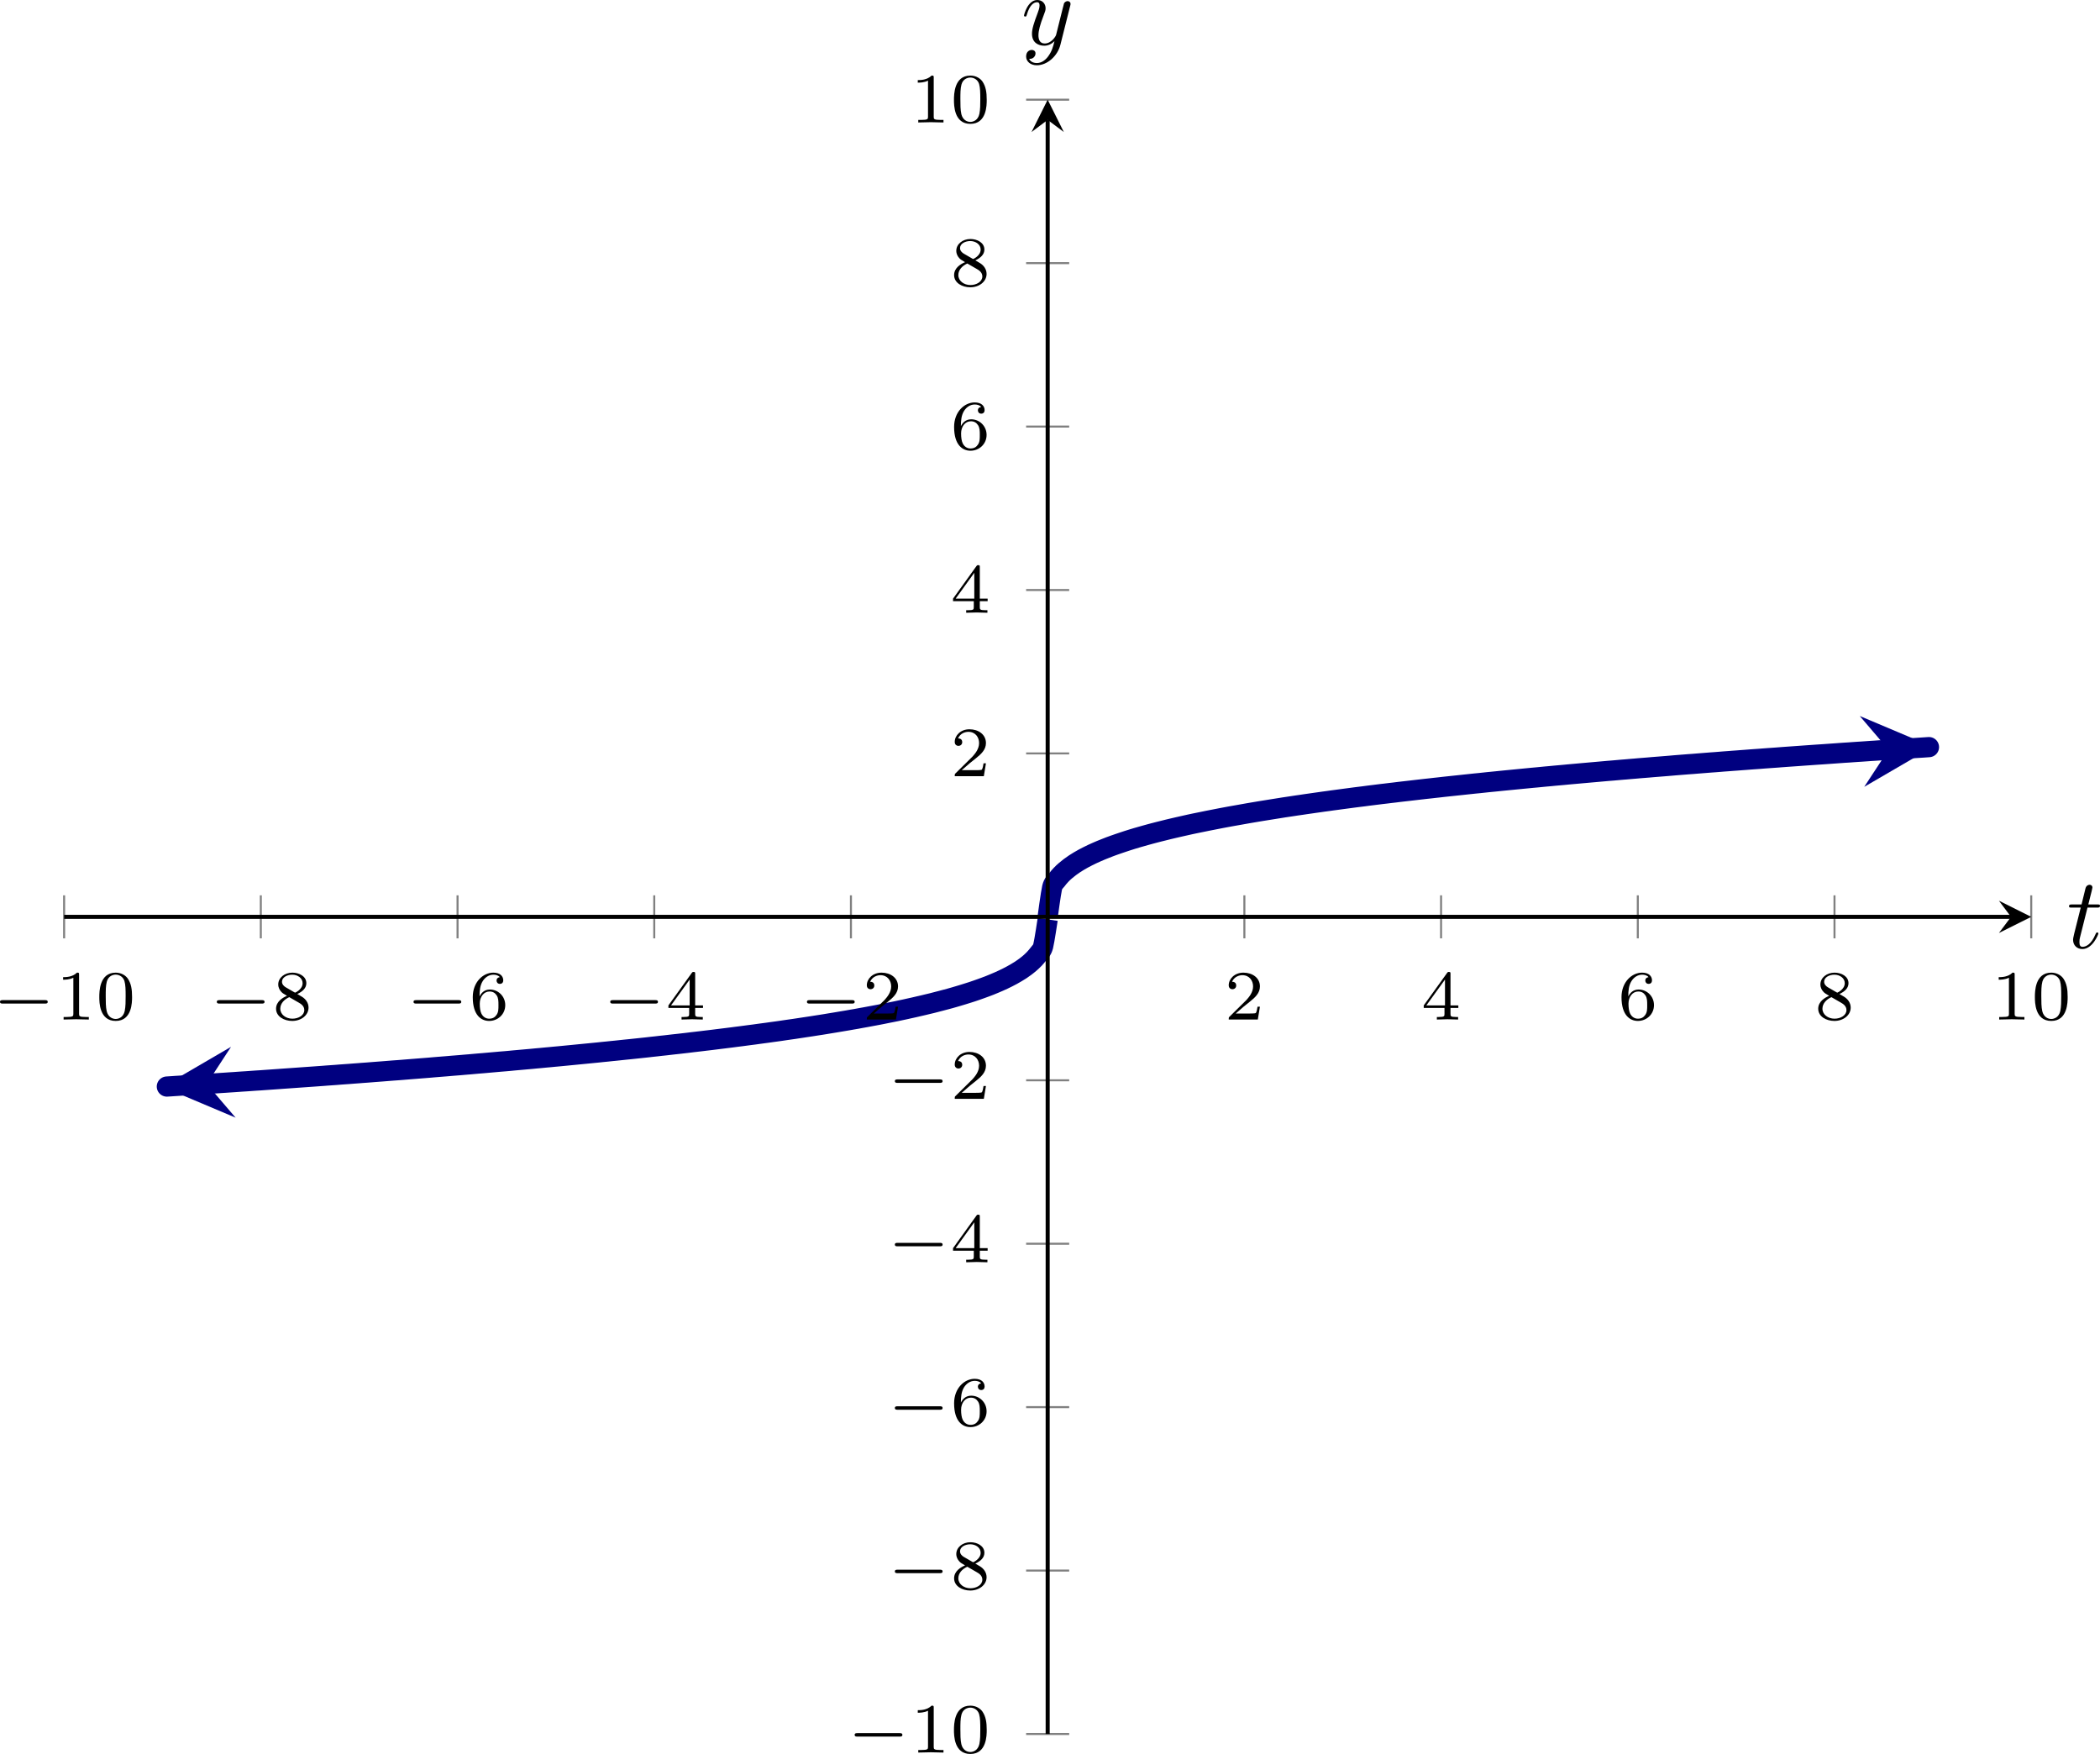 <?xml version='1.0' encoding='UTF-8'?>
<!-- This file was generated by dvisvgm 3.2.2 -->
<svg version='1.1' xmlns='http://www.w3.org/2000/svg' xmlns:xlink='http://www.w3.org/1999/xlink' width='290.356pt' height='242.5pt' viewBox='10.352 328.063 290.356 242.5'>
<defs>
<clipPath id='clip1'>
<path d='M13.727 405.574H208V244.176H13.727Z'/>
</clipPath>
<path id='g3-116' d='M2.052-3.985H2.989C3.188-3.985 3.288-3.985 3.288-4.184C3.288-4.294 3.188-4.294 3.009-4.294H2.132C2.491-5.709 2.54-5.908 2.54-5.968C2.54-6.137 2.421-6.237 2.252-6.237C2.222-6.237 1.943-6.227 1.853-5.878L1.465-4.294H.528C.329-4.294 .229-4.294 .229-4.105C.229-3.985 .309-3.985 .508-3.985H1.385C.667-1.156 .628-.986 .628-.807C.628-.269 1.006 .11 1.544 .11C2.56 .11 3.128-1.345 3.128-1.425C3.128-1.524 3.049-1.524 3.009-1.524C2.919-1.524 2.909-1.494 2.859-1.385C2.431-.349 1.903-.11 1.564-.11C1.355-.11 1.255-.239 1.255-.568C1.255-.807 1.275-.877 1.315-1.046L2.052-3.985Z'/>
<path id='g3-121' d='M4.842-3.796C4.882-3.935 4.882-3.955 4.882-4.025C4.882-4.204 4.742-4.294 4.593-4.294C4.493-4.294 4.334-4.234 4.244-4.085C4.224-4.035 4.144-3.726 4.105-3.547C4.035-3.288 3.965-3.019 3.905-2.75L3.457-.956C3.417-.807 2.989-.11 2.331-.11C1.823-.11 1.714-.548 1.714-.917C1.714-1.375 1.883-1.993 2.222-2.869C2.381-3.278 2.421-3.387 2.421-3.587C2.421-4.035 2.102-4.403 1.604-4.403C.658-4.403 .289-2.959 .289-2.869C.289-2.77 .389-2.77 .408-2.77C.508-2.77 .518-2.79 .568-2.949C.837-3.885 1.235-4.184 1.574-4.184C1.654-4.184 1.823-4.184 1.823-3.866C1.823-3.616 1.724-3.357 1.654-3.168C1.255-2.112 1.076-1.544 1.076-1.076C1.076-.189 1.704 .11 2.291 .11C2.68 .11 3.019-.06 3.298-.339C3.168 .179 3.049 .667 2.65 1.196C2.391 1.534 2.012 1.823 1.554 1.823C1.415 1.823 .966 1.793 .797 1.405C.956 1.405 1.086 1.405 1.225 1.285C1.325 1.196 1.425 1.066 1.425 .877C1.425 .568 1.156 .528 1.056 .528C.827 .528 .498 .687 .498 1.176C.498 1.674 .936 2.042 1.554 2.042C2.58 2.042 3.606 1.136 3.885 .01L4.842-3.796Z'/>
<path id='g2-0' d='M5.189-1.576C5.3-1.576 5.467-1.576 5.467-1.743C5.467-1.918 5.307-1.918 5.189-1.918H1.032C.921-1.918 .753-1.918 .753-1.75C.753-1.576 .914-1.576 1.032-1.576H5.189Z'/>
<path id='g5-48' d='M3.599-2.225C3.599-2.992 3.508-3.543 3.187-4.031C2.971-4.352 2.538-4.631 1.981-4.631C.363-4.631 .363-2.727 .363-2.225S.363 .139 1.981 .139S3.599-1.723 3.599-2.225ZM1.981-.056C1.66-.056 1.234-.244 1.095-.816C.997-1.227 .997-1.799 .997-2.315C.997-2.824 .997-3.354 1.102-3.738C1.248-4.289 1.695-4.435 1.981-4.435C2.357-4.435 2.72-4.205 2.845-3.801C2.957-3.424 2.964-2.922 2.964-2.315C2.964-1.799 2.964-1.283 2.873-.844C2.734-.209 2.26-.056 1.981-.056Z'/>
<path id='g5-49' d='M2.336-4.435C2.336-4.624 2.322-4.631 2.127-4.631C1.681-4.191 1.046-4.184 .76-4.184V-3.933C.928-3.933 1.388-3.933 1.771-4.129V-.572C1.771-.342 1.771-.251 1.074-.251H.809V0C.934-.007 1.792-.028 2.05-.028C2.267-.028 3.145-.007 3.299 0V-.251H3.034C2.336-.251 2.336-.342 2.336-.572V-4.435Z'/>
<path id='g5-50' d='M3.522-1.269H3.285C3.264-1.116 3.194-.704 3.103-.635C3.048-.593 2.511-.593 2.413-.593H1.13C1.862-1.241 2.106-1.437 2.525-1.764C3.041-2.176 3.522-2.608 3.522-3.271C3.522-4.115 2.783-4.631 1.89-4.631C1.025-4.631 .439-4.024 .439-3.382C.439-3.027 .739-2.992 .809-2.992C.976-2.992 1.179-3.11 1.179-3.361C1.179-3.487 1.13-3.731 .767-3.731C.983-4.226 1.458-4.38 1.785-4.38C2.483-4.38 2.845-3.836 2.845-3.271C2.845-2.664 2.413-2.183 2.19-1.932L.509-.272C.439-.209 .439-.195 .439 0H3.313L3.522-1.269Z'/>
<path id='g5-52' d='M3.689-1.144V-1.395H2.915V-4.505C2.915-4.652 2.915-4.7 2.762-4.7C2.678-4.7 2.65-4.7 2.58-4.603L.272-1.395V-1.144H2.322V-.572C2.322-.335 2.322-.251 1.757-.251H1.569V0C1.918-.014 2.364-.028 2.615-.028C2.873-.028 3.32-.014 3.668 0V-.251H3.48C2.915-.251 2.915-.335 2.915-.572V-1.144H3.689ZM2.371-3.947V-1.395H.53L2.371-3.947Z'/>
<path id='g5-54' d='M1.046-2.28C1.046-2.852 1.095-3.368 1.36-3.794C1.597-4.17 1.974-4.428 2.42-4.428C2.629-4.428 2.908-4.373 3.048-4.184C2.873-4.17 2.727-4.052 2.727-3.85C2.727-3.675 2.845-3.522 3.055-3.522S3.389-3.661 3.389-3.864C3.389-4.268 3.096-4.631 2.406-4.631C1.402-4.631 .377-3.71 .377-2.211C.377-.404 1.227 .139 1.995 .139C2.845 .139 3.585-.509 3.585-1.423C3.585-2.308 2.88-2.964 2.064-2.964C1.506-2.964 1.2-2.594 1.046-2.28ZM1.995-.084C1.646-.084 1.374-.286 1.227-.593C1.123-.802 1.067-1.151 1.067-1.569C1.067-2.246 1.471-2.769 2.029-2.769C2.35-2.769 2.566-2.643 2.741-2.385C2.908-2.12 2.915-1.827 2.915-1.423C2.915-1.025 2.915-.732 2.727-.46C2.559-.216 2.336-.084 1.995-.084Z'/>
<path id='g5-56' d='M2.476-2.518C3.02-2.783 3.368-3.11 3.368-3.592C3.368-4.268 2.664-4.631 1.988-4.631C1.22-4.631 .593-4.129 .593-3.466C.593-3.138 .746-2.901 .872-2.762C.997-2.615 1.046-2.587 1.458-2.343C1.067-2.176 .377-1.799 .377-1.067C.377-.293 1.179 .139 1.974 .139C2.859 .139 3.585-.425 3.585-1.179C3.585-1.639 3.313-2.029 2.908-2.267C2.817-2.322 2.573-2.462 2.476-2.518ZM1.339-3.18C1.158-3.285 .962-3.473 .962-3.731C.962-4.17 1.471-4.428 1.974-4.428C2.518-4.428 2.999-4.087 2.999-3.592C2.999-2.971 2.273-2.657 2.26-2.657S2.232-2.664 2.183-2.692L1.339-3.18ZM1.681-2.211L2.636-1.66C2.817-1.555 3.166-1.346 3.166-.934C3.166-.411 2.587-.084 1.988-.084C1.346-.084 .795-.495 .795-1.067C.795-1.583 1.179-1.981 1.681-2.211Z'/>
</defs>
<g id='page1' transform='matrix(1.4 0 0 1.4 0 0)'>
<path d='M110.863 324.875C110.863 324.875 111.18 322.504 111.301 322C111.422 321.5 111.617 321.43 111.742 321.254C111.863 321.078 112.059 320.86 112.18 320.731C112.301 320.598 112.496 320.418 112.621 320.313C112.742 320.207 112.938 320.051 113.059 319.961C113.18 319.867 113.375 319.731 113.496 319.652C113.621 319.57 113.817 319.449 113.938 319.375C114.059 319.305 114.254 319.192 114.375 319.125C114.5 319.059 114.695 318.957 114.817 318.895C114.938 318.832 115.133 318.738 115.254 318.68C115.379 318.625 115.574 318.535 115.695 318.481C115.817 318.43 116.012 318.344 116.133 318.293C116.254 318.242 116.449 318.164 116.574 318.117C116.695 318.067 116.891 317.992 117.012 317.945S117.328 317.828 117.453 317.785C117.574 317.742 117.77 317.672 117.891 317.633C118.012 317.59 118.207 317.524 118.332 317.485C118.453 317.445 118.649 317.379 118.77 317.34C118.891 317.301 119.086 317.242 119.207 317.203C119.332 317.168 119.527 317.106 119.649 317.07C119.77 317.035 119.965 316.981 120.086 316.945C120.211 316.91 120.406 316.852 120.527 316.82C120.649 316.785 120.844 316.731 120.965 316.699C121.09 316.668 121.285 316.613 121.406 316.582C121.527 316.551 121.723 316.5 121.844 316.469C121.965 316.438 122.16 316.387 122.285 316.36C122.406 316.328 122.602 316.281 122.723 316.25C122.844 316.223 123.039 316.176 123.164 316.145C123.285 316.117 123.481 316.07 123.602 316.043C123.723 316.016 123.918 315.969 124.043 315.942C124.164 315.914 124.359 315.871 124.481 315.844C124.602 315.817 124.797 315.774 124.918 315.746C125.043 315.723 125.238 315.68 125.359 315.652C125.481 315.629 125.676 315.586 125.797 315.563C125.922 315.535 126.117 315.496 126.238 315.473C126.359 315.445 126.555 315.406 126.676 315.383C126.801 315.36 126.996 315.32 127.117 315.297C127.238 315.27 127.434 315.235 127.555 315.211C127.676 315.188 127.875 315.149 127.996 315.125C128.117 315.102 128.313 315.067 128.434 315.043C128.555 315.02 128.75 314.985 128.875 314.961C128.996 314.942 129.192 314.906 129.313 314.883S129.629 314.824 129.754 314.805C129.875 314.781 130.07 314.746 130.192 314.727C130.313 314.703 130.508 314.672 130.629 314.649C130.754 314.629 130.949 314.594 131.07 314.574C131.192 314.555 131.387 314.52 131.508 314.5C131.633 314.481 131.828 314.445 131.949 314.426C132.07 314.406 132.266 314.375 132.387 314.356C132.512 314.336 132.707 314.305 132.828 314.285C132.949 314.266 133.145 314.235 133.266 314.215C133.387 314.195 133.586 314.164 133.707 314.145S134.024 314.094 134.145 314.074C134.266 314.059 134.461 314.027 134.586 314.008C134.707 313.988 134.902 313.961 135.024 313.942C135.145 313.922 135.34 313.895 135.465 313.875C135.586 313.86 135.781 313.828 135.902 313.813C136.024 313.793 136.219 313.766 136.344 313.746C136.465 313.731 136.66 313.699 136.781 313.684C136.902 313.664 137.098 313.637 137.219 313.621C137.344 313.602 137.539 313.574 137.66 313.559C137.781 313.539 137.977 313.512 138.098 313.496C138.223 313.481 138.418 313.453 138.539 313.438C138.66 313.418 138.856 313.391 138.977 313.375S139.297 313.332 139.418 313.317S139.734 313.274 139.856 313.258C139.977 313.242 140.172 313.215 140.297 313.199C140.418 313.184 140.613 313.156 140.734 313.141C140.856 313.125 141.051 313.098 141.176 313.082C141.297 313.067 141.492 313.043 141.613 313.027S141.93 312.988 142.055 312.973C142.176 312.957 142.371 312.93 142.492 312.914C142.613 312.899 142.809 312.875 142.93 312.86C143.055 312.844 143.25 312.82 143.371 312.805C143.492 312.789 143.688 312.766 143.809 312.75C143.934 312.738 144.129 312.711 144.25 312.699C144.371 312.684 144.567 312.66 144.688 312.645C144.813 312.629 145.008 312.606 145.129 312.594C145.25 312.578 145.445 312.555 145.567 312.539C145.688 312.524 145.883 312.504 146.008 312.488C146.129 312.473 146.324 312.449 146.445 312.438C146.567 312.422 146.762 312.399 146.887 312.387C147.008 312.371 147.203 312.348 147.324 312.336C147.445 312.32 147.641 312.301 147.766 312.285C147.887 312.27 148.082 312.25 148.203 312.235C148.324 312.223 148.52 312.199 148.641 312.188C148.766 312.172 148.961 312.152 149.082 312.137C149.203 312.125 149.399 312.102 149.52 312.09C149.645 312.074 149.84 312.055 149.961 312.039C150.082 312.027 150.277 312.004 150.399 311.992C150.524 311.977 150.719 311.957 150.84 311.945C150.961 311.93 151.156 311.91 151.277 311.899C151.399 311.883 151.594 311.863 151.719 311.852C151.84 311.836 152.035 311.817 152.156 311.805C152.277 311.789 152.473 311.77 152.598 311.758C152.719 311.746 152.914 311.723 153.035 311.711S153.352 311.68 153.477 311.668C153.598 311.652 153.793 311.633 153.914 311.621S154.231 311.59 154.352 311.574C154.477 311.563 154.672 311.543 154.793 311.531S155.109 311.5 155.231 311.488C155.356 311.473 155.551 311.453 155.672 311.442S155.988 311.41 156.109 311.399C156.234 311.387 156.43 311.367 156.551 311.356C156.672 311.344 156.867 311.324 156.988 311.313S157.309 311.281 157.43 311.27S157.746 311.238 157.867 311.227C157.988 311.215 158.184 311.195 158.309 311.184C158.43 311.172 158.625 311.152 158.746 311.141S159.063 311.113 159.188 311.102C159.309 311.09 159.504 311.07 159.625 311.059S159.942 311.027 160.063 311.016C160.188 311.004 160.383 310.988 160.504 310.977C160.625 310.965 160.82 310.945 160.942 310.934C161.067 310.926 161.262 310.906 161.383 310.895S161.699 310.867 161.82 310.856C161.945 310.844 162.141 310.824 162.262 310.813C162.383 310.805 162.578 310.785 162.699 310.774S163.02 310.746 163.141 310.735C163.262 310.723 163.457 310.707 163.578 310.695S163.895 310.668 164.02 310.656C164.141 310.645 164.336 310.629 164.457 310.617C164.578 310.606 164.774 310.59 164.899 310.578C165.02 310.567 165.215 310.551 165.336 310.539C165.457 310.527 165.652 310.512 165.777 310.5C165.899 310.488 166.094 310.473 166.215 310.461C166.336 310.453 166.531 310.434 166.652 310.426C166.777 310.414 166.973 310.399 167.094 310.387S167.41 310.36 167.531 310.348C167.656 310.34 167.852 310.32 167.973 310.313C168.094 310.301 168.289 310.285 168.41 310.274C168.531 310.266 168.731 310.246 168.852 310.238C168.973 310.227 169.168 310.211 169.289 310.199C169.41 310.192 169.606 310.176 169.731 310.164C169.852 310.152 170.047 310.137 170.168 310.129C170.289 310.117 170.484 310.102 170.609 310.09C170.731 310.082 170.926 310.067 171.047 310.055C171.168 310.043 171.363 310.027 171.488 310.02C171.609 310.008 171.805 309.992 171.926 309.985C172.047 309.973 172.242 309.957 172.363 309.949C172.488 309.938 172.684 309.922 172.805 309.91C172.926 309.902 173.121 309.887 173.242 309.875C173.367 309.867 173.563 309.852 173.684 309.84C173.805 309.832 174 309.817 174.121 309.805C174.246 309.797 174.442 309.781 174.563 309.774C174.684 309.762 174.879 309.746 175 309.738C175.121 309.727 175.317 309.711 175.442 309.703C175.563 309.692 175.758 309.676 175.879 309.668C176 309.66 176.195 309.645 176.32 309.633C176.442 309.625 176.637 309.61 176.758 309.602C176.879 309.59 177.074 309.574 177.199 309.567C177.32 309.555 177.516 309.543 177.637 309.531C177.758 309.524 177.953 309.508 178.074 309.5C178.199 309.488 178.395 309.477 178.516 309.465C178.637 309.457 178.832 309.442 178.953 309.434C179.078 309.422 179.274 309.41 179.395 309.399C179.516 309.391 179.711 309.375 179.832 309.367C179.957 309.356 180.152 309.344 180.274 309.332C180.395 309.324 180.59 309.309 180.711 309.301C180.832 309.293 181.027 309.277 181.152 309.27C181.274 309.258 181.469 309.246 181.59 309.235C181.711 309.227 181.906 309.211 182.031 309.203C182.152 309.195 182.348 309.18 182.469 309.172C182.59 309.16 182.785 309.149 182.91 309.141C183.031 309.129 183.227 309.117 183.348 309.106C183.469 309.098 183.664 309.082 183.785 309.074C183.91 309.067 184.106 309.055 184.227 309.043C184.348 309.035 184.543 309.02 184.664 309.012C184.789 309.004 184.984 308.988 185.106 308.981C185.227 308.973 185.422 308.957 185.543 308.949C185.668 308.942 185.863 308.926 185.984 308.918C186.106 308.91 186.301 308.895 186.422 308.887S186.742 308.863 186.863 308.856C186.984 308.848 187.18 308.836 187.301 308.828C187.422 308.817 187.617 308.805 187.742 308.797C187.863 308.789 188.059 308.774 188.18 308.766S188.496 308.742 188.621 308.735C188.742 308.727 188.938 308.711 189.059 308.703S189.375 308.68 189.496 308.672C189.621 308.664 189.817 308.652 189.938 308.645C190.059 308.633 190.254 308.621 190.375 308.613C190.5 308.606 190.695 308.59 190.817 308.582C190.938 308.574 191.133 308.563 191.254 308.555C191.379 308.547 191.574 308.531 191.695 308.524C191.817 308.516 192.012 308.5 192.133 308.492S192.453 308.473 192.574 308.465S192.891 308.442 193.012 308.434S193.328 308.414 193.453 308.406C193.574 308.399 193.77 308.387 193.891 308.375C194.012 308.367 194.207 308.356 194.332 308.348C194.453 308.34 194.649 308.328 194.77 308.32C194.891 308.309 195.086 308.297 195.211 308.289C195.332 308.281 195.527 308.27 195.649 308.262C195.77 308.254 195.965 308.242 196.086 308.235C196.211 308.227 196.406 308.211 196.527 308.203C196.649 308.195 196.844 308.184 196.965 308.176C197.09 308.168 197.285 308.156 197.406 308.149S197.723 308.125 197.844 308.117S198.285 308.09 193.91 308.371' stroke='#000080' fill='none' stroke-width='1.993' stroke-miterlimit='10' clip-path='url(#clip1)'/>
<path d='M198.286 308.09L191.063 305.039L193.911 308.371L191.508 312.035' fill='#000080' clip-path='url(#clip1)'/>
<path d='M27.812 341.379C23.758 341.641 23.758 341.641 23.879 341.633S24.195 341.613 24.316 341.606C24.441 341.598 24.637 341.582 24.758 341.574S25.074 341.555 25.195 341.547C25.32 341.539 25.516 341.527 25.637 341.52S25.953 341.496 26.074 341.488C26.195 341.481 26.395 341.469 26.516 341.461S26.832 341.442 26.953 341.434S27.27 341.41 27.395 341.402C27.516 341.395 27.711 341.383 27.832 341.375S28.148 341.356 28.273 341.344C28.395 341.336 28.59 341.324 28.711 341.317C28.832 341.309 29.027 341.297 29.152 341.285C29.273 341.277 29.469 341.266 29.59 341.258C29.711 341.25 29.906 341.235 30.027 341.227C30.152 341.219 30.348 341.207 30.469 341.199S30.785 341.176 30.906 341.168C31.031 341.16 31.227 341.149 31.348 341.137C31.469 341.129 31.664 341.117 31.785 341.11C31.91 341.102 32.105 341.086 32.227 341.078S32.543 341.055 32.664 341.047C32.785 341.039 32.98 341.027 33.105 341.02C33.227 341.008 33.422 340.996 33.543 340.988C33.664 340.977 33.859 340.965 33.984 340.957C34.105 340.945 34.301 340.934 34.422 340.926C34.543 340.918 34.738 340.902 34.863 340.895C34.984 340.887 35.18 340.871 35.301 340.863C35.422 340.856 35.617 340.84 35.738 340.832C35.863 340.824 36.059 340.809 36.18 340.801C36.301 340.793 36.496 340.777 36.617 340.77C36.742 340.762 36.938 340.746 37.059 340.738C37.18 340.731 37.375 340.715 37.496 340.707C37.621 340.699 37.816 340.684 37.938 340.676C38.059 340.668 38.254 340.652 38.375 340.645S38.695 340.621 38.816 340.613C38.938 340.602 39.133 340.59 39.254 340.582C39.375 340.57 39.57 340.559 39.695 340.547C39.816 340.539 40.012 340.524 40.133 340.516S40.449 340.492 40.574 340.485C40.695 340.473 40.891 340.461 41.012 340.449C41.133 340.442 41.328 340.426 41.449 340.418C41.574 340.41 41.77 340.395 41.891 340.387C42.012 340.375 42.207 340.363 42.328 340.352C42.453 340.344 42.648 340.328 42.77 340.32C42.891 340.309 43.086 340.297 43.207 340.285C43.332 340.277 43.527 340.262 43.648 340.254C43.77 340.242 43.965 340.227 44.086 340.219C44.207 340.211 44.406 340.195 44.527 340.184C44.648 340.176 44.844 340.16 44.965 340.152C45.086 340.141 45.281 340.125 45.406 340.117C45.527 340.11 45.723 340.094 45.844 340.082C45.965 340.074 46.16 340.059 46.285 340.047C46.406 340.039 46.602 340.024 46.723 340.016C46.844 340.004 47.039 339.988 47.16 339.981C47.285 339.969 47.48 339.953 47.602 339.945C47.723 339.934 47.918 339.918 48.039 339.91C48.164 339.899 48.359 339.883 48.48 339.875C48.602 339.863 48.797 339.848 48.918 339.84C49.043 339.828 49.238 339.813 49.359 339.805C49.48 339.793 49.676 339.777 49.797 339.77C49.918 339.758 50.117 339.742 50.238 339.731C50.359 339.723 50.555 339.707 50.676 339.695C50.797 339.688 50.992 339.672 51.117 339.66C51.238 339.652 51.434 339.633 51.555 339.625C51.676 339.613 51.871 339.598 51.996 339.586C52.117 339.578 52.312 339.563 52.434 339.551C52.555 339.539 52.75 339.524 52.875 339.516C52.996 339.504 53.191 339.488 53.312 339.477C53.434 339.465 53.629 339.449 53.75 339.442C53.875 339.43 54.07 339.414 54.191 339.402S54.508 339.375 54.629 339.363C54.754 339.356 54.949 339.336 55.07 339.328C55.191 339.317 55.387 339.301 55.508 339.289C55.629 339.277 55.828 339.262 55.949 339.25S56.266 339.223 56.387 339.211C56.508 339.203 56.703 339.184 56.828 339.172C56.949 339.164 57.145 339.145 57.266 339.137C57.387 339.125 57.582 339.106 57.707 339.098C57.828 339.086 58.023 339.067 58.145 339.055C58.266 339.047 58.461 339.027 58.586 339.016C58.707 339.008 58.902 338.988 59.023 338.977C59.145 338.965 59.34 338.949 59.461 338.938C59.586 338.926 59.781 338.91 59.902 338.899C60.023 338.887 60.219 338.867 60.34 338.856C60.465 338.844 60.66 338.828 60.781 338.817S61.098 338.785 61.219 338.774C61.344 338.766 61.539 338.746 61.66 338.735C61.781 338.723 61.977 338.703 62.098 338.692S62.414 338.664 62.539 338.652C62.66 338.641 62.855 338.621 62.977 338.61C63.098 338.598 63.293 338.578 63.418 338.567C63.539 338.555 63.734 338.535 63.855 338.524S64.172 338.492 64.297 338.481C64.418 338.469 64.613 338.453 64.734 338.438C64.856 338.426 65.051 338.406 65.172 338.395C65.297 338.383 65.492 338.363 65.613 338.352C65.734 338.34 65.93 338.32 66.051 338.309C66.176 338.297 66.371 338.277 66.492 338.266S66.809 338.235 66.93 338.219C67.055 338.207 67.25 338.188 67.371 338.176C67.492 338.164 67.688 338.145 67.809 338.129C67.93 338.117 68.125 338.098 68.25 338.086C68.371 338.074 68.566 338.051 68.688 338.039C68.809 338.027 69.004 338.008 69.129 337.992C69.25 337.981 69.445 337.961 69.566 337.949C69.688 337.934 69.883 337.914 70.008 337.902C70.129 337.887 70.324 337.867 70.445 337.856C70.566 337.84 70.762 337.82 70.883 337.809C71.008 337.793 71.203 337.774 71.324 337.762C71.445 337.746 71.641 337.727 71.762 337.711C71.887 337.699 72.082 337.676 72.203 337.664C72.324 337.649 72.519 337.629 72.641 337.613C72.766 337.602 72.961 337.578 73.082 337.567C73.203 337.551 73.398 337.531 73.519 337.516C73.641 337.504 73.84 337.481 73.961 337.465C74.082 337.453 74.277 337.43 74.398 337.418C74.519 337.402 74.715 337.379 74.84 337.367C74.961 337.352 75.156 337.328 75.277 337.317C75.398 337.301 75.594 337.277 75.719 337.262C75.84 337.25 76.035 337.227 76.156 337.211C76.277 337.199 76.473 337.176 76.594 337.16C76.719 337.145 76.914 337.121 77.035 337.106C77.156 337.094 77.352 337.07 77.473 337.055C77.598 337.039 77.793 337.016 77.914 337S78.231 336.961 78.352 336.945C78.477 336.93 78.672 336.906 78.793 336.891S79.109 336.852 79.231 336.836S79.551 336.797 79.672 336.781C79.793 336.766 79.988 336.738 80.109 336.723C80.231 336.707 80.426 336.684 80.551 336.668C80.672 336.652 80.867 336.625 80.988 336.61C81.109 336.594 81.305 336.57 81.43 336.551C81.551 336.535 81.746 336.512 81.867 336.496C81.988 336.477 82.184 336.453 82.309 336.434C82.43 336.418 82.625 336.391 82.746 336.375S83.062 336.332 83.184 336.317C83.309 336.301 83.504 336.274 83.625 336.254C83.746 336.238 83.941 336.211 84.062 336.195C84.188 336.176 84.383 336.149 84.504 336.133C84.625 336.113 84.82 336.086 84.941 336.067C85.062 336.051 85.262 336.024 85.383 336.004C85.504 335.988 85.699 335.957 85.82 335.942C85.941 335.922 86.137 335.895 86.262 335.875C86.383 335.856 86.578 335.828 86.699 335.809C86.82 335.793 87.016 335.762 87.141 335.742C87.262 335.723 87.457 335.695 87.578 335.676C87.699 335.656 87.894 335.625 88.019 335.606C88.141 335.586 88.336 335.559 88.457 335.539C88.578 335.52 88.773 335.488 88.894 335.469C89.019 335.449 89.215 335.418 89.336 335.395C89.457 335.375 89.652 335.344 89.773 335.324C89.898 335.305 90.094 335.274 90.215 335.25C90.336 335.231 90.531 335.199 90.652 335.176C90.777 335.156 90.973 335.125 91.094 335.102C91.215 335.082 91.41 335.047 91.531 335.024C91.652 335.004 91.848 334.969 91.973 334.949C92.094 334.926 92.289 334.891 92.41 334.867C92.531 334.848 92.727 334.813 92.852 334.789C92.973 334.766 93.168 334.731 93.289 334.707S93.606 334.649 93.731 334.625C93.852 334.602 94.047 334.567 94.168 334.543C94.289 334.52 94.484 334.481 94.606 334.457C94.731 334.434 94.926 334.395 95.047 334.367C95.168 334.344 95.363 334.305 95.484 334.281C95.609 334.254 95.805 334.215 95.926 334.192C96.047 334.164 96.242 334.125 96.363 334.098C96.488 334.07 96.684 334.031 96.805 334.004C96.926 333.977 97.121 333.934 97.242 333.906C97.363 333.879 97.562 333.836 97.684 333.809C97.805 333.781 98 333.738 98.121 333.707C98.242 333.68 98.438 333.637 98.562 333.606C98.684 333.578 98.879 333.531 99 333.5C99.121 333.473 99.316 333.422 99.441 333.395C99.562 333.363 99.758 333.313 99.879 333.281C100 333.25 100.195 333.199 100.316 333.168C100.441 333.137 100.637 333.086 100.758 333.051C100.879 333.02 101.074 332.965 101.195 332.934C101.32 332.899 101.516 332.844 101.637 332.809C101.758 332.774 101.953 332.715 102.074 332.68C102.199 332.645 102.394 332.586 102.516 332.547C102.637 332.512 102.832 332.449 102.953 332.41C103.074 332.371 103.273 332.309 103.394 332.27C103.516 332.227 103.711 332.164 103.832 332.121C103.953 332.078 104.148 332.008 104.273 331.965C104.394 331.922 104.59 331.852 104.711 331.805C104.832 331.758 105.027 331.684 105.152 331.637C105.273 331.586 105.469 331.508 105.59 331.457C105.711 331.406 105.906 331.324 106.027 331.27C106.152 331.215 106.348 331.129 106.469 331.07S106.785 330.918 106.906 330.856C107.031 330.793 107.227 330.692 107.348 330.625S107.664 330.449 107.785 330.375C107.91 330.301 108.106 330.18 108.227 330.102C108.348 330.02 108.543 329.883 108.664 329.793C108.785 329.699 108.984 329.547 109.106 329.438C109.227 329.332 109.422 329.152 109.543 329.024C109.664 328.891 109.859 328.676 109.984 328.5C110.106 328.32 110.301 328.219 110.422 327.75C110.543 327.281 110.863 325.125 110.863 325.125' stroke='#000080' fill='none' stroke-width='1.993' stroke-miterlimit='10' clip-path='url(#clip1)'/>
<path d='M23.441 341.66L30.664 344.707L27.813 341.379L30.211 337.711' fill='#000080' clip-path='url(#clip1)'/>
<path d='M13.727 327V322.75M33.152 327V322.75M52.582 327V322.75M72.008 327V322.75M91.434 327V322.75M130.289 327V322.75M149.715 327V322.75M169.145 327V322.75M188.57 327V322.75M208 327V322.75' stroke='#808080' fill='none' stroke-width='.199' stroke-miterlimit='10'/>
<path d='M108.734 405.574H112.988M108.734 389.434H112.988M108.734 373.293H112.988M108.734 357.156H112.988M108.734 341.016H112.988M108.734 308.735H112.988M108.734 292.598H112.988M108.734 276.457H112.988M108.734 260.317H112.988M108.734 244.176H112.988' stroke='#808080' fill='none' stroke-width='.199' stroke-miterlimit='10'/>
<path d='M13.727 324.875H206.004' stroke='#000' fill='none' stroke-width='.399' stroke-miterlimit='10'/>
<path d='M208 324.875L204.809 323.282L206.004 324.875L204.809 326.469'/>
<path d='M110.863 405.574V246.172' stroke='#000' fill='none' stroke-width='.399' stroke-miterlimit='10'/>
<path d='M110.863 244.176L109.27 247.367L110.863 246.172L112.457 247.367'/>
<g transform='matrix(1 0 0 1 -17.49 -64.575)'>
<use x='24.131' y='399.591' xlink:href='#g2-0'/>
<use x='30.358' y='399.591' xlink:href='#g5-49'/>
<use x='34.329' y='399.591' xlink:href='#g5-48'/>
</g>
<g transform='matrix(1 0 0 1 3.923 -64.575)'>
<use x='24.131' y='399.591' xlink:href='#g2-0'/>
<use x='30.358' y='399.591' xlink:href='#g5-56'/>
</g>
<g transform='matrix(1 0 0 1 23.35 -64.575)'>
<use x='24.131' y='399.591' xlink:href='#g2-0'/>
<use x='30.358' y='399.591' xlink:href='#g5-54'/>
</g>
<g transform='matrix(1 0 0 1 42.777 -64.575)'>
<use x='24.131' y='399.591' xlink:href='#g2-0'/>
<use x='30.358' y='399.591' xlink:href='#g5-52'/>
</g>
<g transform='matrix(1 0 0 1 62.205 -64.575)'>
<use x='24.131' y='399.591' xlink:href='#g2-0'/>
<use x='30.358' y='399.591' xlink:href='#g5-50'/>
</g>
<g transform='matrix(1 0 0 1 104.173 -64.575)'>
<use x='24.131' y='399.591' xlink:href='#g5-50'/>
</g>
<g transform='matrix(1 0 0 1 123.6 -64.575)'>
<use x='24.131' y='399.591' xlink:href='#g5-52'/>
</g>
<g transform='matrix(1 0 0 1 143.027 -64.575)'>
<use x='24.131' y='399.591' xlink:href='#g5-54'/>
</g>
<g transform='matrix(1 0 0 1 162.454 -64.575)'>
<use x='24.131' y='399.591' xlink:href='#g5-56'/>
</g>
<g transform='matrix(1 0 0 1 179.896 -64.575)'>
<use x='24.131' y='399.591' xlink:href='#g5-49'/>
<use x='28.102' y='399.591' xlink:href='#g5-48'/>
</g>
<g transform='matrix(1 0 0 1 66.916 7.815)'>
<use x='24.131' y='399.591' xlink:href='#g2-0'/>
<use x='30.358' y='399.591' xlink:href='#g5-49'/>
<use x='34.329' y='399.591' xlink:href='#g5-48'/>
</g>
<g transform='matrix(1 0 0 1 70.887 -8.325)'>
<use x='24.131' y='399.591' xlink:href='#g2-0'/>
<use x='30.358' y='399.591' xlink:href='#g5-56'/>
</g>
<g transform='matrix(1 0 0 1 70.887 -24.464)'>
<use x='24.131' y='399.591' xlink:href='#g2-0'/>
<use x='30.358' y='399.591' xlink:href='#g5-54'/>
</g>
<g transform='matrix(1 0 0 1 70.887 -40.604)'>
<use x='24.131' y='399.591' xlink:href='#g2-0'/>
<use x='30.358' y='399.591' xlink:href='#g5-52'/>
</g>
<g transform='matrix(1 0 0 1 70.887 -56.744)'>
<use x='24.131' y='399.591' xlink:href='#g2-0'/>
<use x='30.358' y='399.591' xlink:href='#g5-50'/>
</g>
<g transform='matrix(1 0 0 1 77.114 -88.608)'>
<use x='24.131' y='399.591' xlink:href='#g5-50'/>
</g>
<g transform='matrix(1 0 0 1 77.114 -104.747)'>
<use x='24.131' y='399.591' xlink:href='#g5-52'/>
</g>
<g transform='matrix(1 0 0 1 77.114 -120.887)'>
<use x='24.131' y='399.591' xlink:href='#g5-54'/>
</g>
<g transform='matrix(1 0 0 1 77.114 -137.027)'>
<use x='24.131' y='399.591' xlink:href='#g5-56'/>
</g>
<g transform='matrix(1 0 0 1 73.143 -153.166)'>
<use x='24.131' y='399.591' xlink:href='#g5-49'/>
<use x='28.102' y='399.591' xlink:href='#g5-48'/>
</g>
<g transform='matrix(1 0 0 1 187.373 -71.646)'>
<use x='24.131' y='399.591' xlink:href='#g3-116'/>
</g>
<g transform='matrix(1 0 0 1 84.106 -160.856)'>
<use x='24.131' y='399.591' xlink:href='#g3-121'/>
</g>
</g>
</svg>
